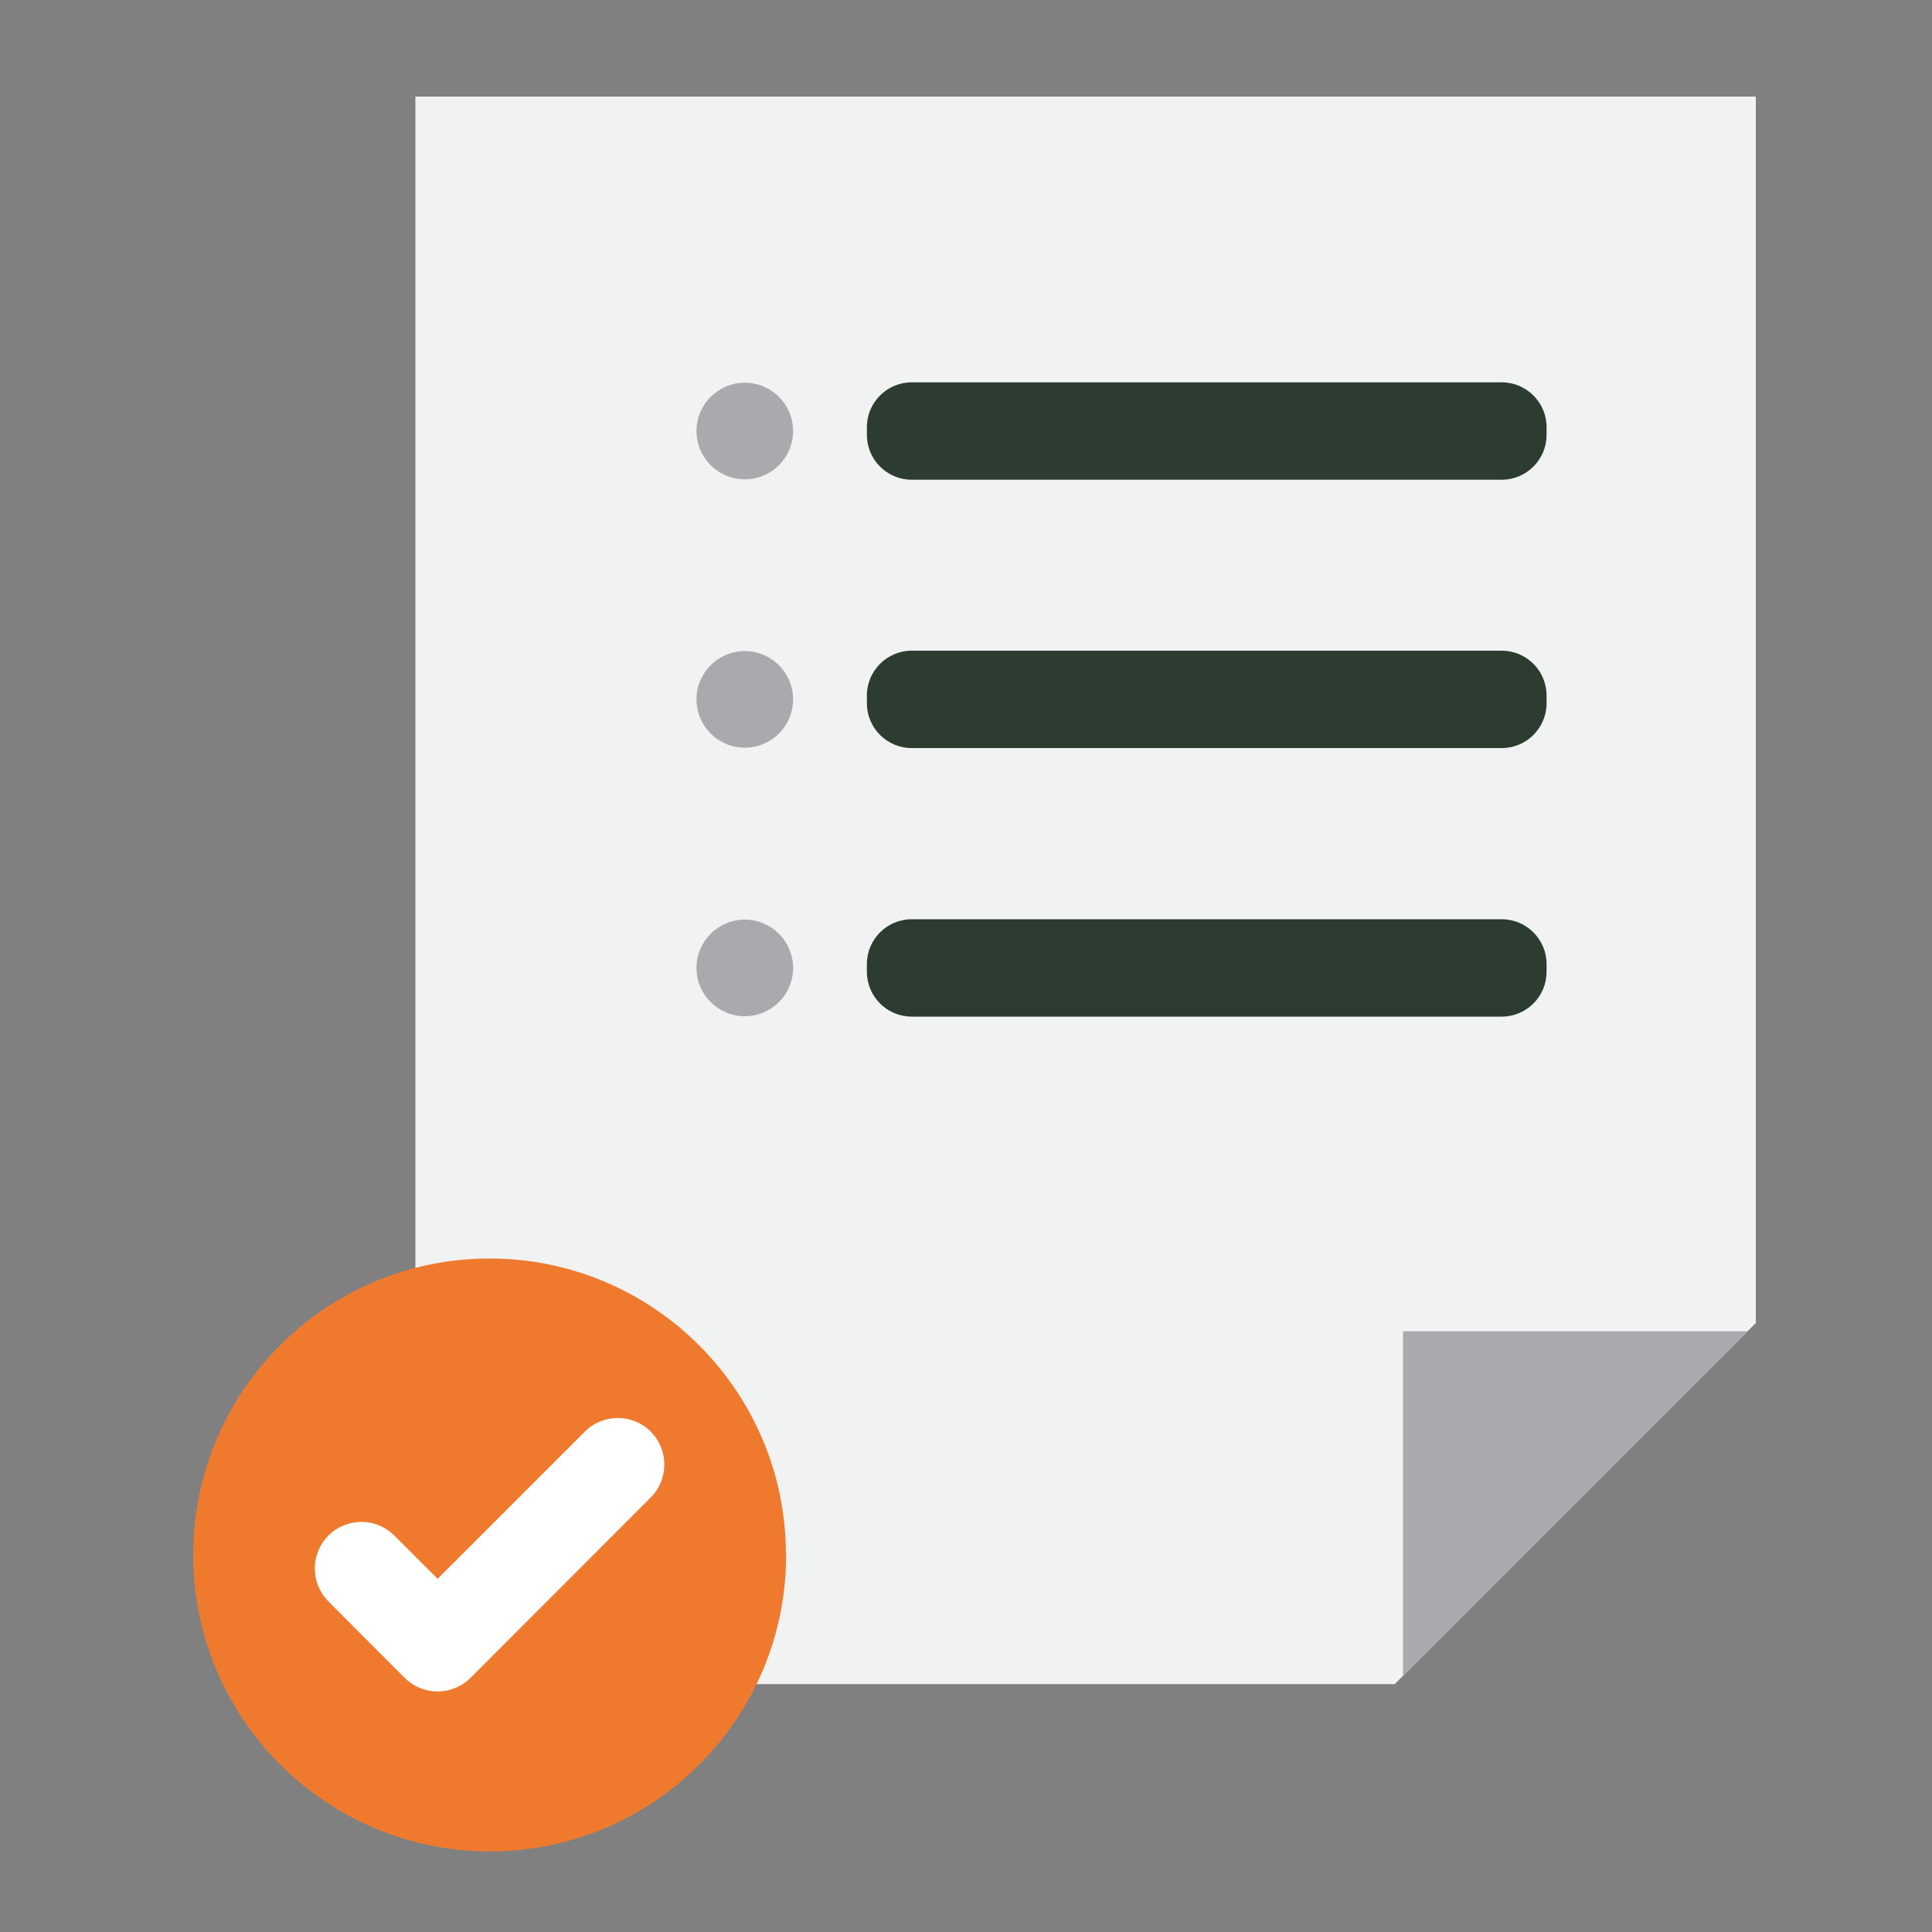 <svg width="100" height="100" viewBox="0 0 100 100" fill="none" xmlns="http://www.w3.org/2000/svg">
<rect x="0" y="0" width="100" height="100" fill="#808080" stroke="none"/>
<g clip-path="url(#clip0_2910_323)">
<path d="M90.88 68.48V5H21.5V87.17H72.19L90.88 68.48Z" fill="#F1F2F2"/>
<path d="M77.73 38.72H47.19C45.91 38.72 44.87 37.68 44.87 36.4V36C44.87 34.72 45.91 33.68 47.19 33.68H77.73C79.01 33.68 80.05 34.72 80.05 36V36.4C80.05 37.68 79.01 38.72 77.73 38.72Z" fill="#2C3C30"/>
<path d="M41.05 36.2C41.05 37.58 39.93 38.7 38.55 38.7C37.17 38.7 36.05 37.58 36.05 36.2C36.05 34.82 37.17 33.7 38.55 33.7C39.93 33.7 41.05 34.82 41.05 36.2Z" fill="#A8AAAD"/>
<path d="M77.73 52.62H47.19C45.91 52.62 44.87 51.58 44.87 50.3V49.9C44.87 48.62 45.91 47.58 47.19 47.58H77.73C79.01 47.58 80.05 48.62 80.05 49.9V50.3C80.05 51.58 79.01 52.62 77.73 52.62Z" fill="#2C3C30"/>
<path d="M41.05 50.1C41.05 51.48 39.93 52.6 38.55 52.6C37.17 52.6 36.05 51.48 36.05 50.1C36.05 48.72 37.17 47.6 38.55 47.6C39.93 47.6 41.05 48.72 41.05 50.1Z" fill="#A8AAAD"/>
<path d="M77.73 24.83H47.19C45.91 24.83 44.87 23.79 44.87 22.51V22.11C44.87 20.83 45.91 19.79 47.19 19.79H77.73C79.01 19.79 80.05 20.83 80.05 22.11V22.51C80.05 23.79 79.01 24.83 77.73 24.83Z" fill="#2C3C30"/>
<path d="M41.05 22.31C41.05 23.69 39.93 24.81 38.55 24.81C37.17 24.81 36.05 23.69 36.05 22.31C36.05 20.93 37.17 19.81 38.55 19.81C39.93 19.81 41.05 20.93 41.05 22.31Z" fill="#A8AAAD"/>
<path d="M90.45 68.91H72.62V86.74L90.45 68.91Z" fill="#A8AAAD"/>
<path d="M40.69 80.48C40.69 88.96 33.82 95.83 25.35 95.83C16.88 95.83 10 88.95 10 80.48C10 72.01 16.87 65.14 25.34 65.14C33.81 65.14 40.68 72.01 40.68 80.48" fill="#EF7A2E"/>
<path d="M22.65 87.55C22.01 87.55 21.4 87.3 20.94 86.84L17 82.89C16.06 81.95 16.06 80.42 17 79.48C17.94 78.54 19.47 78.54 20.41 79.48L22.65 81.72L30.27 74.1C31.21 73.16 32.74 73.16 33.68 74.1C34.62 75.04 34.62 76.57 33.68 77.51L24.36 86.84C23.91 87.29 23.29 87.55 22.65 87.55Z" fill="white"/>
</g>
<defs>
<clipPath id="clip0_2910_323">
<rect width="80.88" height="90.82" fill="white" transform="translate(10 5)"/>
</clipPath>
</defs>
</svg>

